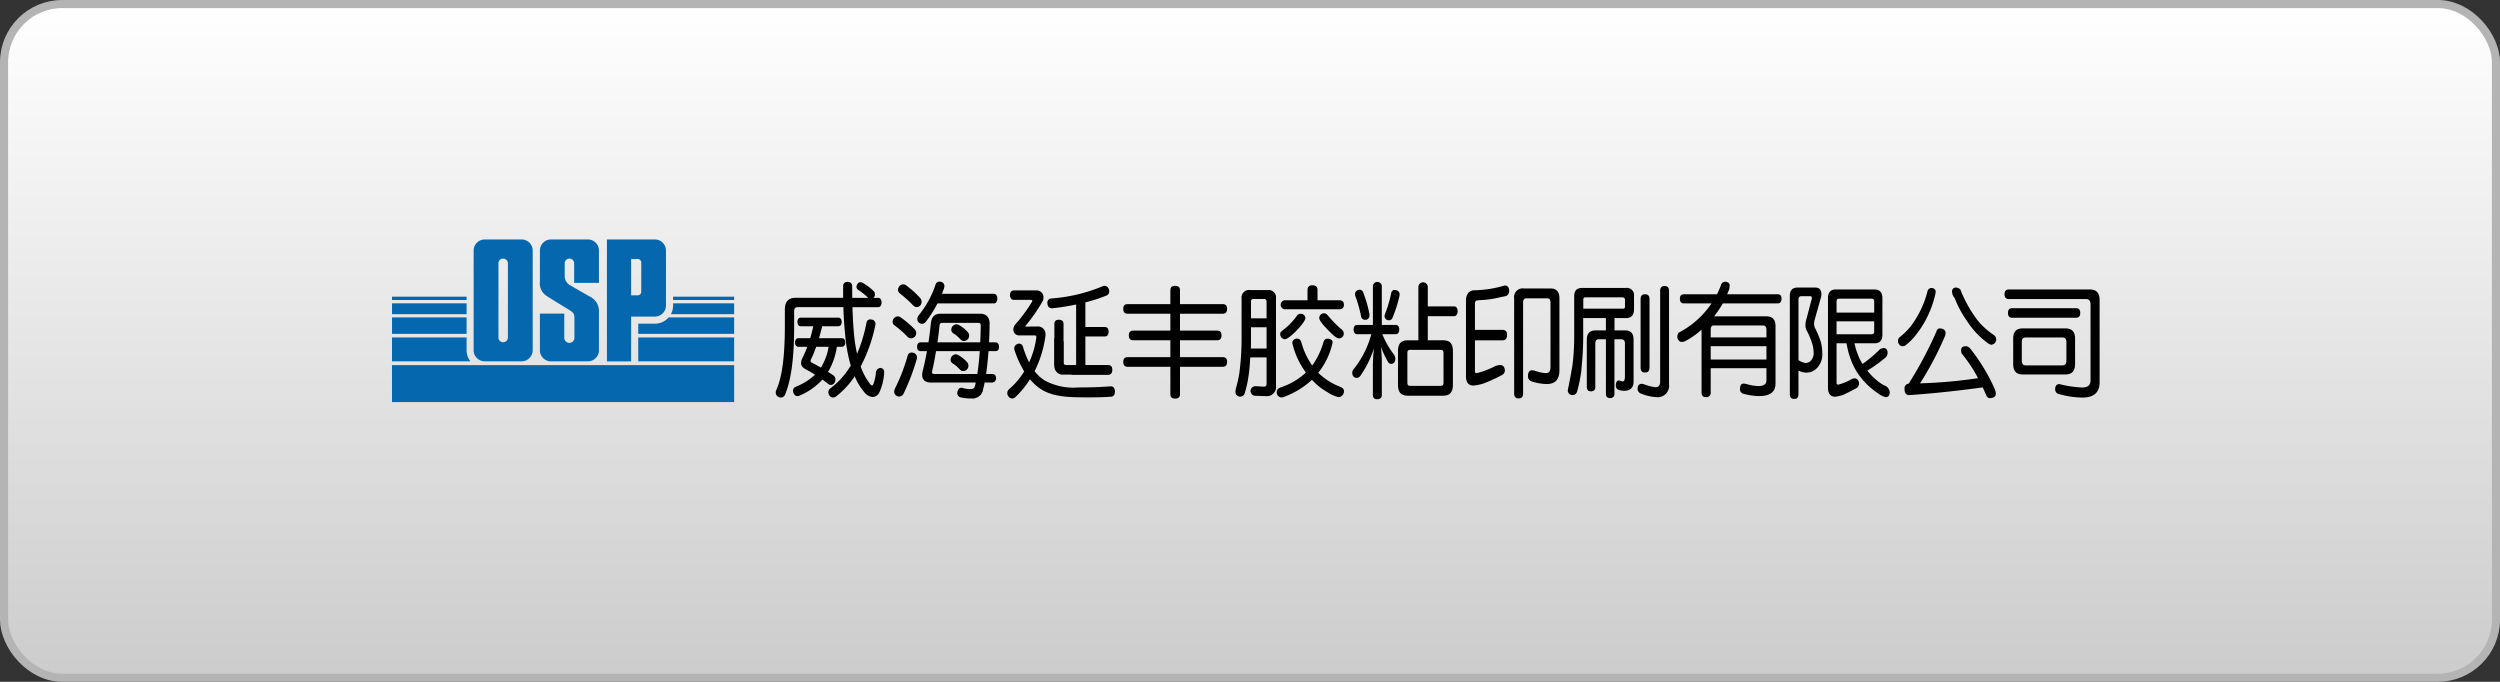 <svg xmlns="http://www.w3.org/2000/svg" xmlns:xlink="http://www.w3.org/1999/xlink" width="308.399" height="84.108" viewBox="0 0 308.399 84.108">
  <rect x="0" y="0" width="308.399" height="84.108" fill="#333333" stroke="none"/>
  <defs>
    <linearGradient id="linear-gradient" x1="0.5" x2="0.5" y2="1" gradientUnits="objectBoundingBox">
      <stop offset="0" stop-color="#fff"/>
      <stop offset="0.999" stop-color="#ccc"/>
    </linearGradient>
  </defs>
  <g id="グループ_3935" data-name="グループ 3935" transform="translate(-815.256 -468.66)">
    <rect id="長方形_918" data-name="長方形 918" width="307.399" height="83.108" rx="7.178" transform="translate(815.756 469.16)" stroke="#b4b4b5" stroke-miterlimit="10" stroke-width="1" fill="url(#linear-gradient)"/>
    <path id="パス_8250" data-name="パス 8250" d="M779.6,523.2h-4.548a1.371,1.371,0,0,0-1.368,1.366v12.3a1.372,1.372,0,0,0,1.368,1.368H779.6a1.373,1.373,0,0,0,1.369-1.368v-12.3A1.372,1.372,0,0,0,779.6,523.2m-1.689,12.142a.586.586,0,0,1-1.168,0v-9.246a.586.586,0,0,1,1.168,0Z" transform="translate(100 -25)" fill="#0568af"/>
    <path id="パス_8251" data-name="パス 8251" d="M796.041,523.2h-5.915v15.039h2.985v-5.524h2.93a1.373,1.373,0,0,0,1.369-1.367v-6.781a1.372,1.372,0,0,0-1.369-1.367m-1.68,6.374a.455.455,0,0,1-.516.516h-.734v-4.475h.734a.456.456,0,0,1,.516.517Z" transform="translate(100 -25)" fill="#0568af"/>
    <path id="パス_8252" data-name="パス 8252" d="M789.142,528.556v-3.991a1.371,1.371,0,0,0-1.367-1.367h-4.549a1.371,1.371,0,0,0-1.368,1.367v3.847a1.836,1.836,0,0,0,.805,1.737c.8.531,2.269,1.4,2.8,1.737s.653.506.653.988v2.434a.626.626,0,1,1-1.251,0v-2.965h-3.007v4.526a1.371,1.371,0,0,0,1.368,1.368h4.549a1.372,1.372,0,0,0,1.367-1.368V532.03a1.985,1.985,0,0,0-1.17-1.809c-.531-.314-1.883-1.061-2.293-1.327a1.309,1.309,0,0,1-.763-1.279v-1.471a.583.583,0,1,1,1.167,0v2.412Z" transform="translate(100 -25)" fill="#0568af"/>
    <path id="パス_8253" data-name="パス 8253" d="M772.812,536.869v-1.577h-9.2v2.945h9.672a2.238,2.238,0,0,1-.469-1.368m0-4.056h-9.2v2.034h9.2Zm0-1.737h-9.2v1.346h9.2Zm0-.82h-9.2v.413h9.2Zm21.174,7.981h11.83v-2.945h-11.83Zm4.3-6.892a2.231,2.231,0,0,1-.276,1.078h7.808v-1.347h-7.532Zm0-.677h7.531v-.413h-7.531Zm-2.244,2.922h-2.055v1.257h11.831v-2.034h-8.082a2.236,2.236,0,0,1-1.694.777m-32.432,9.665h42.207V538.7H763.609Z" transform="translate(100 -25)" fill="#0568af"/>
    <path id="パス_8254" data-name="パス 8254" d="M953.891,529.311a.409.409,0,0,1,.146.29,1.921,1.921,0,0,1-.055.426,13.144,13.144,0,0,1-.927,2.626,12.052,12.052,0,0,1-1.324,2.151,7.179,7.179,0,0,1-1.473,1.5.841.841,0,0,1-.329.066.443.443,0,0,1-.379-.213.632.632,0,0,1-.153-.445.617.617,0,0,1,.164-.422,8.516,8.516,0,0,0,1.381-1.354,11.872,11.872,0,0,0,1.21-1.96,11.6,11.6,0,0,0,.876-2.375.5.5,0,0,1,.533-.412.606.606,0,0,1,.33.122m1.174,5.009a.511.511,0,0,1,.2.379,1.936,1.936,0,0,1-.054.362,38.969,38.969,0,0,1-3.1,5.887,59.186,59.186,0,0,0,7.157-.636,17.6,17.6,0,0,0-2.034-3.061,1.842,1.842,0,0,1-.054-.413c0-.3.186-.468.583-.468a.738.738,0,0,1,.535.284,22.848,22.848,0,0,1,3.046,5.039,1.585,1.585,0,0,1,.114.529c0,.365-.27.549-.757.549-.219,0-.371-.172-.476-.486-.137-.3-.257-.586-.386-.837-.029,0-.06.015-.092.015-3.144.427-6.117.743-8.959.938-.4,0-.589-.255-.589-.772a.557.557,0,0,1,.509-.638,48.105,48.105,0,0,0,3.435-6.458.419.419,0,0,1,.43-.361.948.948,0,0,1,.491.148m2.019-4.95a15.739,15.739,0,0,0,2.077,3.738A9,9,0,0,0,961.233,535a.654.654,0,0,1-.363,1.186,1.333,1.333,0,0,1-.427-.216,10.208,10.208,0,0,1-2.51-2.668,12.956,12.956,0,0,1-1.545-2.866,1.281,1.281,0,0,1-.329-.774.47.47,0,0,1,.528-.529.9.9,0,0,1,.5.236" transform="translate(100 -25)"/>
    <path id="パス_8255" data-name="パス 8255" d="M973.087,529.37c.783,0,1.176.442,1.176,1.307v10.136q0,1.89-2.128,1.891a10.878,10.878,0,0,1-2.829-.419.6.6,0,0,1-.528-.593c0-.425.177-.65.528-.65a13.755,13.755,0,0,0,2.829.42c.667,0,1.009-.29,1.009-.893v-9.356c0-.429-.176-.661-.53-.661h-9.553c-.349,0-.527-.2-.527-.588s.178-.594.527-.594Zm-1.212,2.888c0,.408-.177.6-.531.6h-7.855c-.354,0-.531-.2-.531-.6,0-.387.177-.579.531-.579h7.855c.354,0,.531.192.531.579m-1.818,1.914c.778,0,1.18.417,1.18,1.235v3.145c0,.883-.4,1.3-1.18,1.3h-5.28c-.8,0-1.175-.418-1.175-1.3v-3.145c0-.818.379-1.235,1.175-1.235Zm.109,3.966v-2.3c0-.365-.164-.546-.488-.546h-4.532c-.327,0-.482.181-.482.546v2.3c0,.4.155.595.482.595h4.532c.324,0,.488-.2.488-.595" transform="translate(100 -25)"/>
    <path id="パス_8256" data-name="パス 8256" d="M878.48,536c.074-.269.163-.566.566-.566.1,0,.6.045.6.493a9.144,9.144,0,0,1-1.773,3.72,7.888,7.888,0,0,0,2.666,1.712c.327.135.506.269.506.566a.711.711,0,0,1-.671.73,4.318,4.318,0,0,1-1.355-.611,7.755,7.755,0,0,1-1.92-1.533,10.237,10.237,0,0,1-3.275,2.039,1.251,1.251,0,0,1-.491.135.611.611,0,0,1-.581-.656c0-.358.253-.492.536-.6a8.276,8.276,0,0,0,3.067-1.814,9.759,9.759,0,0,1-1.682-3.649.554.554,0,0,1,.595-.536c.4,0,.492.343.552.566a9.151,9.151,0,0,0,1.309,2.754A9.287,9.287,0,0,0,878.48,536" transform="translate(100 -25)"/>
    <path id="パス_8257" data-name="パス 8257" d="M873.76,535.509a.633.633,0,0,1-.581-.626c0-.222.03-.253.611-.714a7.863,7.863,0,0,0,1.459-1.562.511.511,0,0,1,.462-.237.562.562,0,0,1,.581.534c0,.506-1.951,2.6-2.532,2.6" transform="translate(100 -25)"/>
    <path id="パス_8258" data-name="パス 8258" d="M880.43,530.7c.178,0,.611,0,.611.551,0,.491-.313.564-.611.564h-6.58a.56.56,0,1,1,0-1.115h2.7v-1.236c0-.327.132-.611.579-.611.358,0,.656.1.656.611V530.7Z" transform="translate(100 -25)"/>
    <path id="パス_8259" data-name="パス 8259" d="M879.388,532.95a12.84,12.84,0,0,0,1.355,1.339.63.63,0,0,1,.282.506.6.6,0,0,1-.6.611c-.312,0-.908-.581-1.206-.892-.4-.4-1.221-1.237-1.221-1.624a.593.593,0,0,1,.552-.581c.3,0,.342.06.833.641" transform="translate(100 -25)"/>
    <path id="パス_8260" data-name="パス 8260" d="M869.459,529.439h2.159a.922.922,0,0,1,1.043,1.044V541.24a1.133,1.133,0,0,1-1.28,1.283c-.1,0-.567-.015-1.4-.045a.634.634,0,0,1-.461-.538.6.6,0,0,1,.64-.638c.019,0,.347.018.983.058.239,0,.358-.113.358-.342v-3.265h-2.012c-.04.6-.1,1.586-.194,2.163a13.554,13.554,0,0,1-.535,2.383.62.62,0,0,1-.582.282.569.569,0,0,1-.521-.581,2.808,2.808,0,0,1,.06-.433,14.386,14.386,0,0,0,.416-1.831,32.052,32.052,0,0,0,.283-4.009v-5.244a.923.923,0,0,1,1.044-1.044m.1,7.212H871.5v-2.623h-1.922v1.7q0,.462-.015.924m.015-3.726H871.5v-2.039a.311.311,0,0,0-.358-.345H869.92a.3.3,0,0,0-.342.345Z" transform="translate(100 -25)"/>
    <path id="パス_8261" data-name="パス 8261" d="M886.4,533.144l.019,0a.972.972,0,0,0,.187.029.477.477,0,0,0,.436-.323,16.155,16.155,0,0,0,.867-2.755v-.092a.518.518,0,0,0-.4-.542.629.629,0,0,0-.179-.034.435.435,0,0,0-.454.382,15.559,15.559,0,0,1-.774,2.613.564.564,0,0,0-.047.221.519.519,0,0,0,.344.5" transform="translate(100 -25)"/>
    <path id="パス_8262" data-name="パス 8262" d="M882.432,530.131h0a16.238,16.238,0,0,1,.721,2.54.505.505,0,0,0,.495.442.443.443,0,0,0,.089-.01.631.631,0,0,1,.067-.005l.014,0a.532.532,0,0,0,.38-.556.782.782,0,0,0-.016-.182,15.341,15.341,0,0,0-.751-2.6.479.479,0,0,0-.677-.309.55.55,0,0,0-.353.494.717.717,0,0,0,.022.152Z" transform="translate(100 -25)"/>
    <path id="パス_8263" data-name="パス 8263" d="M887.869,534.315c0-.361-.165-.575-.439-.575h-1.715v-4.814a.554.554,0,0,0-1.1,0v4.814h-1.938c-.271,0-.441.22-.441.575s.17.575.441.575h1.741a11.687,11.687,0,0,1-2.2,4.336.688.688,0,0,0-.15.447.717.717,0,0,0,.155.439.573.573,0,0,0,.383.168.631.631,0,0,0,.486-.284,13.106,13.106,0,0,0,1.658-3.366,19.039,19.039,0,0,0-.137,1.932v3.846a.477.477,0,0,0,.536.5c.36,0,.567-.183.567-.5v-4.124c0-.529-.042-1.242-.108-1.854a10.953,10.953,0,0,0,.876,1.881.457.457,0,0,0,.4.239.5.5,0,0,0,.389-.208.7.7,0,0,0,.107-.4.911.911,0,0,0-.178-.555,11.026,11.026,0,0,1-1.425-2.5h1.65c.269,0,.439-.221.439-.575" transform="translate(100 -25)"/>
    <path id="パス_8264" data-name="パス 8264" d="M894.616,531.454h-3.23v-2.343a.581.581,0,1,0-1.159,0v6.529h-1.284c-.862,0-1.232.407-1.232,1.363v4.124c0,.931.381,1.347,1.232,1.347h4.31c.854,0,1.234-.416,1.234-1.347V537c0-.956-.369-1.363-1.234-1.363h-1.867v-2.973h3.23c.276,0,.454-.238.454-.606s-.17-.607-.454-.607m-5.366,5.367h3.685c.294,0,.393.105.393.414v3.613c0,.309-.1.412-.393.412H889.25c-.293,0-.38-.1-.38-.412v-3.613c0-.314.092-.414.38-.414" transform="translate(100 -25)"/>
    <path id="パス_8265" data-name="パス 8265" d="M906.544,529.241h-3.312a1.062,1.062,0,0,0-1.191,1.2V542.2c0,.4.186.609.549.609s.555-.211.555-.609V530.979c0-.347.132-.517.406-.517h2.574c.263,0,.4.179.4.517v7.967c0,.5-.187.745-.571.745a4.361,4.361,0,0,1-1.293-.273,1.663,1.663,0,0,0-.414-.079c-.335,0-.5.237-.5.728a.635.635,0,0,0,.381.618,6.309,6.309,0,0,0,1.935.351c1.037,0,1.564-.566,1.564-1.681v-8.909c0-.8-.367-1.2-1.088-1.2" transform="translate(100 -25)"/>
    <path id="パス_8266" data-name="パス 8266" d="M900.88,528.877h0a14.164,14.164,0,0,1-3.641.591,1.093,1.093,0,0,0-.846.3,1.557,1.557,0,0,0-.294,1.029v9.272c0,.774.306,1.151.935,1.151a5.49,5.49,0,0,0,1.213-.249,19.8,19.8,0,0,0,2.332-1.066.682.682,0,0,0,.321-.549c-.032-.418-.211-.636-.548-.666a1.9,1.9,0,0,0-.714.165,9.731,9.731,0,0,1-2.233.838c-.138,0-.2-.068-.2-.213v-3.839h3.4c.374,0,.565-.228.565-.677,0-.4-.2-.609-.565-.609h-3.4V531.1c0-.264.119-.393.366-.393.136,0,.288-.027.428-.033q.327-.015.674-.053c.322-.035.649-.085.987-.149.2-.038.4-.081.6-.13s.372-.068.568-.122a.63.63,0,0,0,.6-.67c0-.439-.191-.672-.555-.672" transform="translate(100 -25)"/>
    <path id="パス_8267" data-name="パス 8267" d="M915.831,529.179h-5.4c-.661,0-.983.335-.983,1.023v4.991a27.463,27.463,0,0,1-.216,3.524c-.144.9-.332,1.9-.576,3.072a.57.57,0,0,0,.6.608.59.59,0,0,0,.548-.424,19.736,19.736,0,0,0,.5-2.372c.037-.295.055-.62.083-.928,0-.037.006-.074.011-.112.1-1.064.161-2.179.161-3.368V532.9h2.8v1.515h-1.269c-.72,0-1.086.383-1.086,1.14v5.828c0,.365.168.55.5.55a.487.487,0,0,0,.548-.55v-5.356c0-.34.137-.513.409-.513h.9V542.2c0,.382.163.567.5.567a.5.5,0,0,0,.551-.567v-6.689h.832c.307,0,.461.173.461.513v4.042c0,.421-.084.644-.245.644a.863.863,0,0,1-.36-.1l-.006,0a.317.317,0,0,1-.075-.01.153.153,0,0,0-.034-.006c-.271,0-.4.219-.4.67a.525.525,0,0,0,.342.49,2.3,2.3,0,0,0,.646.119c.792,0,1.2-.384,1.2-1.141v-5.175c0-.757-.351-1.14-1.043-1.14h-1.31V532.9h1.418c.657,0,.99-.364.99-1.083V530.2a.893.893,0,0,0-.99-1.023m-.125,1.449v.817c0,.2-.058.291-.189.291h-4.954v-1.108c0-.19.082-.286.244-.286h4.6c.192.026.3.127.3.286" transform="translate(100 -25)"/>
    <path id="パス_8268" data-name="パス 8268" d="M918.186,539.615c.372,0,.554-.2.554-.617v-8.432c0-.409-.182-.608-.554-.608s-.547.2-.547.608V539c0,.415.179.617.547.617" transform="translate(100 -25)"/>
    <path id="パス_8269" data-name="パス 8269" d="M920.6,528.94c-.363,0-.549.205-.549.609v11.178c0,.469-.189.7-.58.7a5.933,5.933,0,0,1-1.416-.366l-.048-.012a1.37,1.37,0,0,0-.247-.043c-.321.024-.491.234-.491.6a.6.6,0,0,0,.44.61,5.71,5.71,0,0,0,1.824.431,1.413,1.413,0,0,0,1.615-1.573V529.549c0-.4-.185-.609-.548-.609m-1.321,13.655c-.072-.007-.15-.018-.231-.032.079.013.158.025.231.032" transform="translate(100 -25)"/>
    <path id="パス_8270" data-name="パス 8270" d="M935.025,530.495c0,.393-.168.591-.482.591h-6.761a10.41,10.41,0,0,1-.586.935c-.162.232-.325.45-.487.664h6.455c.741,0,1.119.4,1.119,1.192v7.1c0,1.032-.683,1.546-2.033,1.546a7.836,7.836,0,0,1-1.966-.3.541.541,0,0,1-.385-.529c0-.467.139-.715.44-.715a1.684,1.684,0,0,1,.426.077,5.952,5.952,0,0,0,1.373.229c.686,0,1.026-.229,1.026-.713v-1.492h-6.877v2.98a.53.53,0,0,1-.594.592c-.354,0-.535-.2-.535-.592v-7.739a9.128,9.128,0,0,1-2.086,1.456.949.949,0,0,1-.37.061.438.438,0,0,1-.377-.216.6.6,0,0,1-.153-.44.789.789,0,0,1,.163-.482,10.972,10.972,0,0,0,3.916-3.414,1.5,1.5,0,0,0,.14-.2h-3.416c-.324,0-.487-.2-.487-.591,0-.347.163-.531.487-.531h4.085a11.636,11.636,0,0,0,.492-1.121.535.535,0,0,1,.548-.427.646.646,0,0,1,.368.122.367.367,0,0,1,.16.3,4.343,4.343,0,0,1-.049.467c-.084.245-.18.459-.259.654h6.223c.314,0,.482.184.482.531m-1.861,4.794v-.941c0-.346-.151-.533-.437-.533h-6.08c-.242,0-.36.187-.36.533v.941Zm0,1.081h-6.877v1.651h6.877Z" transform="translate(100 -25)"/>
    <path id="パス_8271" data-name="パス 8271" d="M939.193,529.134c.494,0,.754.284.754.831a2.319,2.319,0,0,1-.1.532l-.762,2.713a1.924,1.924,0,0,0-.042.424,1.159,1.159,0,0,0,.137.539,10.453,10.453,0,0,1,.723,1.772,6.589,6.589,0,0,1,.152,1.363,2.391,2.391,0,0,1-.572,1.653,1.764,1.764,0,0,1-1.414.665,2.172,2.172,0,0,1-.956-.254v2.913c0,.4-.176.59-.529.59s-.535-.2-.535-.59V530.149c0-.67.315-1.015.958-1.015h2.182Zm-1.215,9.3a.884.884,0,0,0,.736-.366,1.349,1.349,0,0,0,.277-.814,4.624,4.624,0,0,0-.123-1,9.147,9.147,0,0,0-.795-1.929,1.29,1.29,0,0,1-.095-.5,2.713,2.713,0,0,1,.043-.512l.753-2.866c0-.15-.067-.245-.205-.245h-1.121c-.219,0-.331.152-.331.424v7.464a2.332,2.332,0,0,0,.861.352m3.835,2.441c0,.152.07.224.229.224a6.666,6.666,0,0,0,1.537-.63,1,1,0,0,1,.477-.144c.327.035.5.247.534.654a.676.676,0,0,1-.316.548c-.722.395-1.295.681-1.721.865a4.929,4.929,0,0,1-.9.2c-.6,0-.9-.381-.9-1.124V530.437c0-.7.316-1.066.959-1.066h4.8c.628,0,.956.365.956,1.066v4.506c0,.716-.328,1.062-.956,1.062h-2.486a7.708,7.708,0,0,0,.426,1.418,4.871,4.871,0,0,0,.573,1.13,16.074,16.074,0,0,0,2.168-1.836,1.834,1.834,0,0,1,.379-.122c.363,0,.537.2.537.588a.818.818,0,0,1-.22.549,16.336,16.336,0,0,1-2.274,1.64,6.2,6.2,0,0,0,.909.986,5.577,5.577,0,0,0,1.174.848.9.9,0,0,1,.571.486.673.673,0,0,1,.1.366c0,.4-.173.593-.53.593a2.679,2.679,0,0,1-.915-.472,9.608,9.608,0,0,1-1.447-1.188,9.753,9.753,0,0,1-1.053-1.287,8.494,8.494,0,0,1-.816-1.59,10.631,10.631,0,0,1-.563-2.109h-1.233Zm.321-10.376c-.219,0-.321.119-.321.347v1.369h4.643v-1.369c0-.228-.111-.347-.32-.347h-4Zm-.321,4.386h4.323c.209,0,.32-.109.32-.35v-1.244h-4.643Z" transform="translate(100 -25)"/>
    <path id="パス_8272" data-name="パス 8272" d="M845.322,535.369v3.312a1.062,1.062,0,0,0,1.2,1.191h5.3a.536.536,0,0,0,.608-.581.544.544,0,0,0-.608-.586h-4.857c-.347,0-.516-.069-.516-.343v-2.574Z" transform="translate(100 -25)"/>
    <path id="パス_8273" data-name="パス 8273" d="M845.881,539.178l-.558-.47v-5.124c0-.3.21-.483.564-.483s.566.185.566.483v5.124h1.553v-7.487a25.878,25.878,0,0,1-2.948.467h-.046c-.318,0-.524-.219-.551-.587v-.05a.509.509,0,0,1,.494-.576,20.06,20.06,0,0,0,6.335-1.509.548.548,0,0,1,.23-.051.57.57,0,0,1,.5.368.9.9,0,0,1,.075.332.528.528,0,0,1-.323.494,19.882,19.882,0,0,1-2.625.856V534h2.41c.289,0,.454.21.454.577s-.17.59-.454.59h-2.41v3.545h2.884c.274,0,.439.213.439.574s-.169.591-.439.591H847.52Z" transform="translate(100 -25)"/>
    <path id="パス_8274" data-name="パス 8274" d="M852.283,541.316h-.059c-1.082.094-2.378.139-3.958.139a7.417,7.417,0,0,1-4.157-.873,4.7,4.7,0,0,1-1.221-1.135,13.841,13.841,0,0,0,1.326-4.279,1.322,1.322,0,0,0,.015-.241.929.929,0,0,0-.969-.992l-1.376.015c-.089,0-.143-.016-.143-.042a.239.239,0,0,1,.084-.122,21.455,21.455,0,0,0,2.007-2.893,1.017,1.017,0,0,0,.148-.537.848.848,0,0,0-.9-.869H840.3c-.271,0-.454.232-.454.576s.191.591.454.591h2.085c.214,0,.214.065.214.1a.489.489,0,0,1-.063.175,18.84,18.84,0,0,1-2.024,2.742,1.008,1.008,0,0,0-.248.65.7.7,0,0,0,.746.714h1.862c.161,0,.228.064.228.213a.372.372,0,0,1-.013.117,10.348,10.348,0,0,1-.884,2.995,11.433,11.433,0,0,1-.755-1.923.5.5,0,0,0-.466-.39.443.443,0,0,0-.244.066.557.557,0,0,0-.363.524.749.749,0,0,0,.059.294,12.393,12.393,0,0,0,1.169,2.548,9.265,9.265,0,0,1-1.865,2.186.643.643,0,0,0-.225.485.685.685,0,0,0,.149.419.614.614,0,0,0,.458.25.526.526,0,0,0,.382-.168,10.736,10.736,0,0,0,1.807-2.206,6.292,6.292,0,0,0,1.089,1.035c1.083.811,2.535,1.166,4.853,1.185.431.015.856.015,1.266.015.761,0,1.762-.009,2.753-.078.332,0,.525-.232.525-.637v-.049c-.039-.5-.3-.6-.51-.6" transform="translate(100 -25)"/>
    <path id="パス_8275" data-name="パス 8275" d="M827.913,531.338a.567.567,0,0,0,.87,0,.712.712,0,0,0,.164-.448.749.749,0,0,0-.193-.483,11.823,11.823,0,0,0-1.748-1.567.6.6,0,0,0-.321-.1.612.612,0,0,0-.5.252.675.675,0,0,0-.151.415.557.557,0,0,0,.2.427,15.148,15.148,0,0,1,1.676,1.508" transform="translate(100 -25)"/>
    <path id="パス_8276" data-name="パス 8276" d="M828.414,533.018a.567.567,0,0,0,.166.4.552.552,0,0,0,.414.187.593.593,0,0,0,.441-.219,13.268,13.268,0,0,0,1.466-2.3h6.949c.267,0,.439-.232.439-.591s-.168-.591-.439-.591h-6.4c.11-.264.193-.485.263-.693a.884.884,0,0,0,.044-.261.521.521,0,0,0-.341-.5.942.942,0,0,0-.279-.049.509.509,0,0,0-.479.389,11.976,11.976,0,0,1-2.036,3.722.846.846,0,0,0-.206.5" transform="translate(100 -25)"/>
    <path id="パス_8277" data-name="パス 8277" d="M827.234,535.232h0a.562.562,0,0,0,.41.168.632.632,0,0,0,.471-.218.648.648,0,0,0,.164-.435.691.691,0,0,0-.222-.5,11.752,11.752,0,0,0-1.732-1.458.588.588,0,0,0-.321-.1.673.673,0,0,0-.635.653.526.526,0,0,0,.2.427,12.222,12.222,0,0,1,1.663,1.462" transform="translate(100 -25)"/>
    <path id="パス_8278" data-name="パス 8278" d="M833.764,535.557h0a.562.562,0,0,0,.41.168.632.632,0,0,0,.471-.218.65.65,0,0,0,.164-.435.69.69,0,0,0-.222-.5,3.93,3.93,0,0,0-1.025-.807.6.6,0,0,0-.321-.1.672.672,0,0,0-.634.652.525.525,0,0,0,.2.427,3.987,3.987,0,0,1,.956.811" transform="translate(100 -25)"/>
    <path id="パス_8279" data-name="パス 8279" d="M833.678,539.262h0a.562.562,0,0,0,.41.168.632.632,0,0,0,.471-.218.648.648,0,0,0,.164-.435.691.691,0,0,0-.222-.5,3.931,3.931,0,0,0-1.025-.807.6.6,0,0,0-.321-.1.672.672,0,0,0-.634.652.528.528,0,0,0,.2.428,3.966,3.966,0,0,1,.956.81" transform="translate(100 -25)"/>
    <path id="パス_8280" data-name="パス 8280" d="M838.043,535.887h-.78c.045-.812.067-1.537.067-2.22a1.354,1.354,0,0,0-.3-1.005,1.217,1.217,0,0,0-.9-.3h-4.81c-.811,0-1.161.363-1.247,1.3-.071.728-.166,1.476-.283,2.225h-.958c-.272,0-.442.215-.442.559,0,.439.241.53.442.53h.774c-.141.811-.324,1.665-.532,2.471a1.975,1.975,0,0,0-.057.475c0,.6.388.93,1.093.93h5.514c-.025.118-.048.235-.072.339-.086.357-.237.471-.617.471a3.375,3.375,0,0,1-.9-.136.669.669,0,0,0-.181-.034c-.235,0-.4.158-.479.456l-.011.048a.562.562,0,0,0-.02.134.539.539,0,0,0,.4.543,5.556,5.556,0,0,0,1.335.141,1.334,1.334,0,0,0,1.466-1.181l.02-.081c.053-.216.107-.446.154-.7h.96a.215.215,0,0,0,.108-.033.182.182,0,0,1,.046-.023l.03-.011.007,0a.36.36,0,0,0,.2-.213l0-.01a.425.425,0,0,1,.021-.053.332.332,0,0,0,.04-.152c0-.35-.169-.56-.453-.56h-.776c.124-.874.22-1.8.293-2.818h.857c.2,0,.441-.091.441-.53,0-.344-.17-.559-.441-.559m-4.167,1.089h2.236c-.075,1.068-.177,1.99-.308,2.818h-5.281c-.215,0-.3-.06-.3-.212a1.04,1.04,0,0,1,.021-.161l0-.028c.166-.692.333-1.55.467-2.417h3.158Zm-.966-1.089H830.9c.107-.7.186-1.4.255-2.047.027-.3.135-.354.354-.354h4.407c.21,0,.324.057.324.365-.012.632-.025,1.347-.066,2.036H832.91Z" transform="translate(100 -25)"/>
    <path id="パス_8281" data-name="パス 8281" d="M827.95,537.185l-.03-.006a1.119,1.119,0,0,0-.2-.027.492.492,0,0,0-.5.391,22.134,22.134,0,0,1-1.525,3.977,1.025,1.025,0,0,0-.131.455.548.548,0,0,0,.288.506.6.6,0,0,0,.32.1.632.632,0,0,0,.559-.382,26.918,26.918,0,0,0,1.615-4.244l0-.009a.829.829,0,0,0,.027-.188.589.589,0,0,0-.426-.573" transform="translate(100 -25)"/>
    <path id="パス_8282" data-name="パス 8282" d="M823.877,539.052H823.8a.2.2,0,0,0-.1.034.159.159,0,0,1-.045.023.363.363,0,0,0-.054.021.425.425,0,0,0-.209.229l0,.006v0c-.008.02-.018.037-.027.055a.442.442,0,0,0-.054.17,5.308,5.308,0,0,1-.315,1.45c-.057.112-.112.173-.164.173-.073,0-.157-.068-.252-.2a7.578,7.578,0,0,1-1.152-2.143,19.077,19.077,0,0,0,1.8-5.06l0-.008a.831.831,0,0,0,.029-.186.53.53,0,0,0-.443-.53l-.021,0a.919.919,0,0,0-.184-.027.466.466,0,0,0-.467.427,18.327,18.327,0,0,1-1.159,3.82,19.228,19.228,0,0,1-.4-2.687c-.08-.908-.137-1.939-.166-3.065h3.159c.268,0,.427-.22.427-.59,0-.347-.162-.561-.427-.561h-.6c.021-.015.042-.033.063-.051a.52.52,0,0,0,.156-.378.559.559,0,0,0-.169-.406,6.466,6.466,0,0,0-1.346-1.012.563.563,0,0,0-.274-.083.436.436,0,0,0-.388.251.536.536,0,0,0-.109.309.47.47,0,0,0,.26.411,9.2,9.2,0,0,1,1.191.957l0,0h-1.966c-.013-.464-.013-.956-.013-1.478a.5.5,0,0,0-.564-.483.488.488,0,0,0-.552.483V530.4h-5.9c-.855,0-1.289.485-1.289,1.441v1.883c0,3.932-.328,6.422-1.065,8.073a.653.653,0,0,0-.06.282.594.594,0,0,0,.349.555.622.622,0,0,0,.286.066.546.546,0,0,0,.518-.369c.751-1.791,1.117-4.524,1.117-8.36v-1.868c0-.4.125-.552.464-.552h5.609c.04,1.19.107,2.256.207,3.259a19.369,19.369,0,0,0,.705,3.941,9.569,9.569,0,0,1-2.506,2.809.583.583,0,0,0-.257.488.721.721,0,0,0,.133.4.545.545,0,0,0,.432.251.664.664,0,0,0,.42-.164,10.432,10.432,0,0,0,2.267-2.453,7.318,7.318,0,0,0,1.139,1.905,1.513,1.513,0,0,0,1.081.651.983.983,0,0,0,.853-.646,6.768,6.768,0,0,0,.561-2.369v-.063a.485.485,0,0,0-.465-.513" transform="translate(100 -25)"/>
    <path id="パス_8283" data-name="パス 8283" d="M818.218,540.843a.7.7,0,0,0,.1-.367.608.608,0,0,0-.274-.519l-.153-.1-.007-.005c-.152-.1-.308-.207-.479-.313a8.412,8.412,0,0,0,1.085-3.1h.611c.254,0,.426-.212.426-.529s-.163-.53-.426-.53h-2.811c.142-.49.273-.986.389-1.475h1.991c.254,0,.413-.2.413-.528s-.154-.53-.413-.53h-4.63c-.258,0-.412.2-.412.53s.157.528.412.528h1.548c-.1.406-.224.955-.389,1.475h-1.45c-.259,0-.413.2-.413.53s.159.529.413.529h1.093c-.164.444-.356.89-.583,1.364a1.444,1.444,0,0,0-.186.639c0,.318.19.568.6.787.355.181.723.4,1.126.656a7.686,7.686,0,0,1-2.386,1.491.5.5,0,0,0-.325.495.819.819,0,0,0,.046.25c.112.268.273.4.478.4a.686.686,0,0,0,.257-.051,8,8,0,0,0,2.838-1.987c.233.166.477.349.724.545a.512.512,0,0,0,.324.118.56.56,0,0,0,.461-.3m-.745-4.408a6.752,6.752,0,0,1-.954,2.569c-.337-.2-.712-.4-1.117-.611-.107-.053-.152-.114-.152-.2a.578.578,0,0,1,.078-.255,15.381,15.381,0,0,0,.615-1.5Z" transform="translate(100 -25)"/>
    <path id="パス_8284" data-name="パス 8284" d="M865.944,535.028c0,.409-.177.606-.532.606H855.038c-.354,0-.531-.2-.531-.606,0-.386.177-.581.531-.581h10.374c.355,0,.532.2.532.581" transform="translate(100 -25)"/>
    <path id="パス_8285" data-name="パス 8285" d="M866.63,538.3c0,.409-.177.606-.532.606H854.353c-.356,0-.533-.2-.533-.606,0-.387.177-.581.533-.581H866.1q.532,0,.532.581" transform="translate(100 -25)"/>
    <path id="パス_8286" data-name="パス 8286" d="M866.63,531.755c0,.409-.177.606-.532.606H854.353c-.356,0-.533-.2-.533-.606,0-.386.177-.581.533-.581H866.1c.355,0,.532.2.532.581" transform="translate(100 -25)"/>
    <path id="パス_8287" data-name="パス 8287" d="M860.213,528.923c.409,0,.606.177.606.532V542.3c0,.355-.2.532-.606.532-.386,0-.581-.177-.581-.532V529.455c0-.355.2-.532.581-.532" transform="translate(100 -25)"/>
  </g>
</svg>
